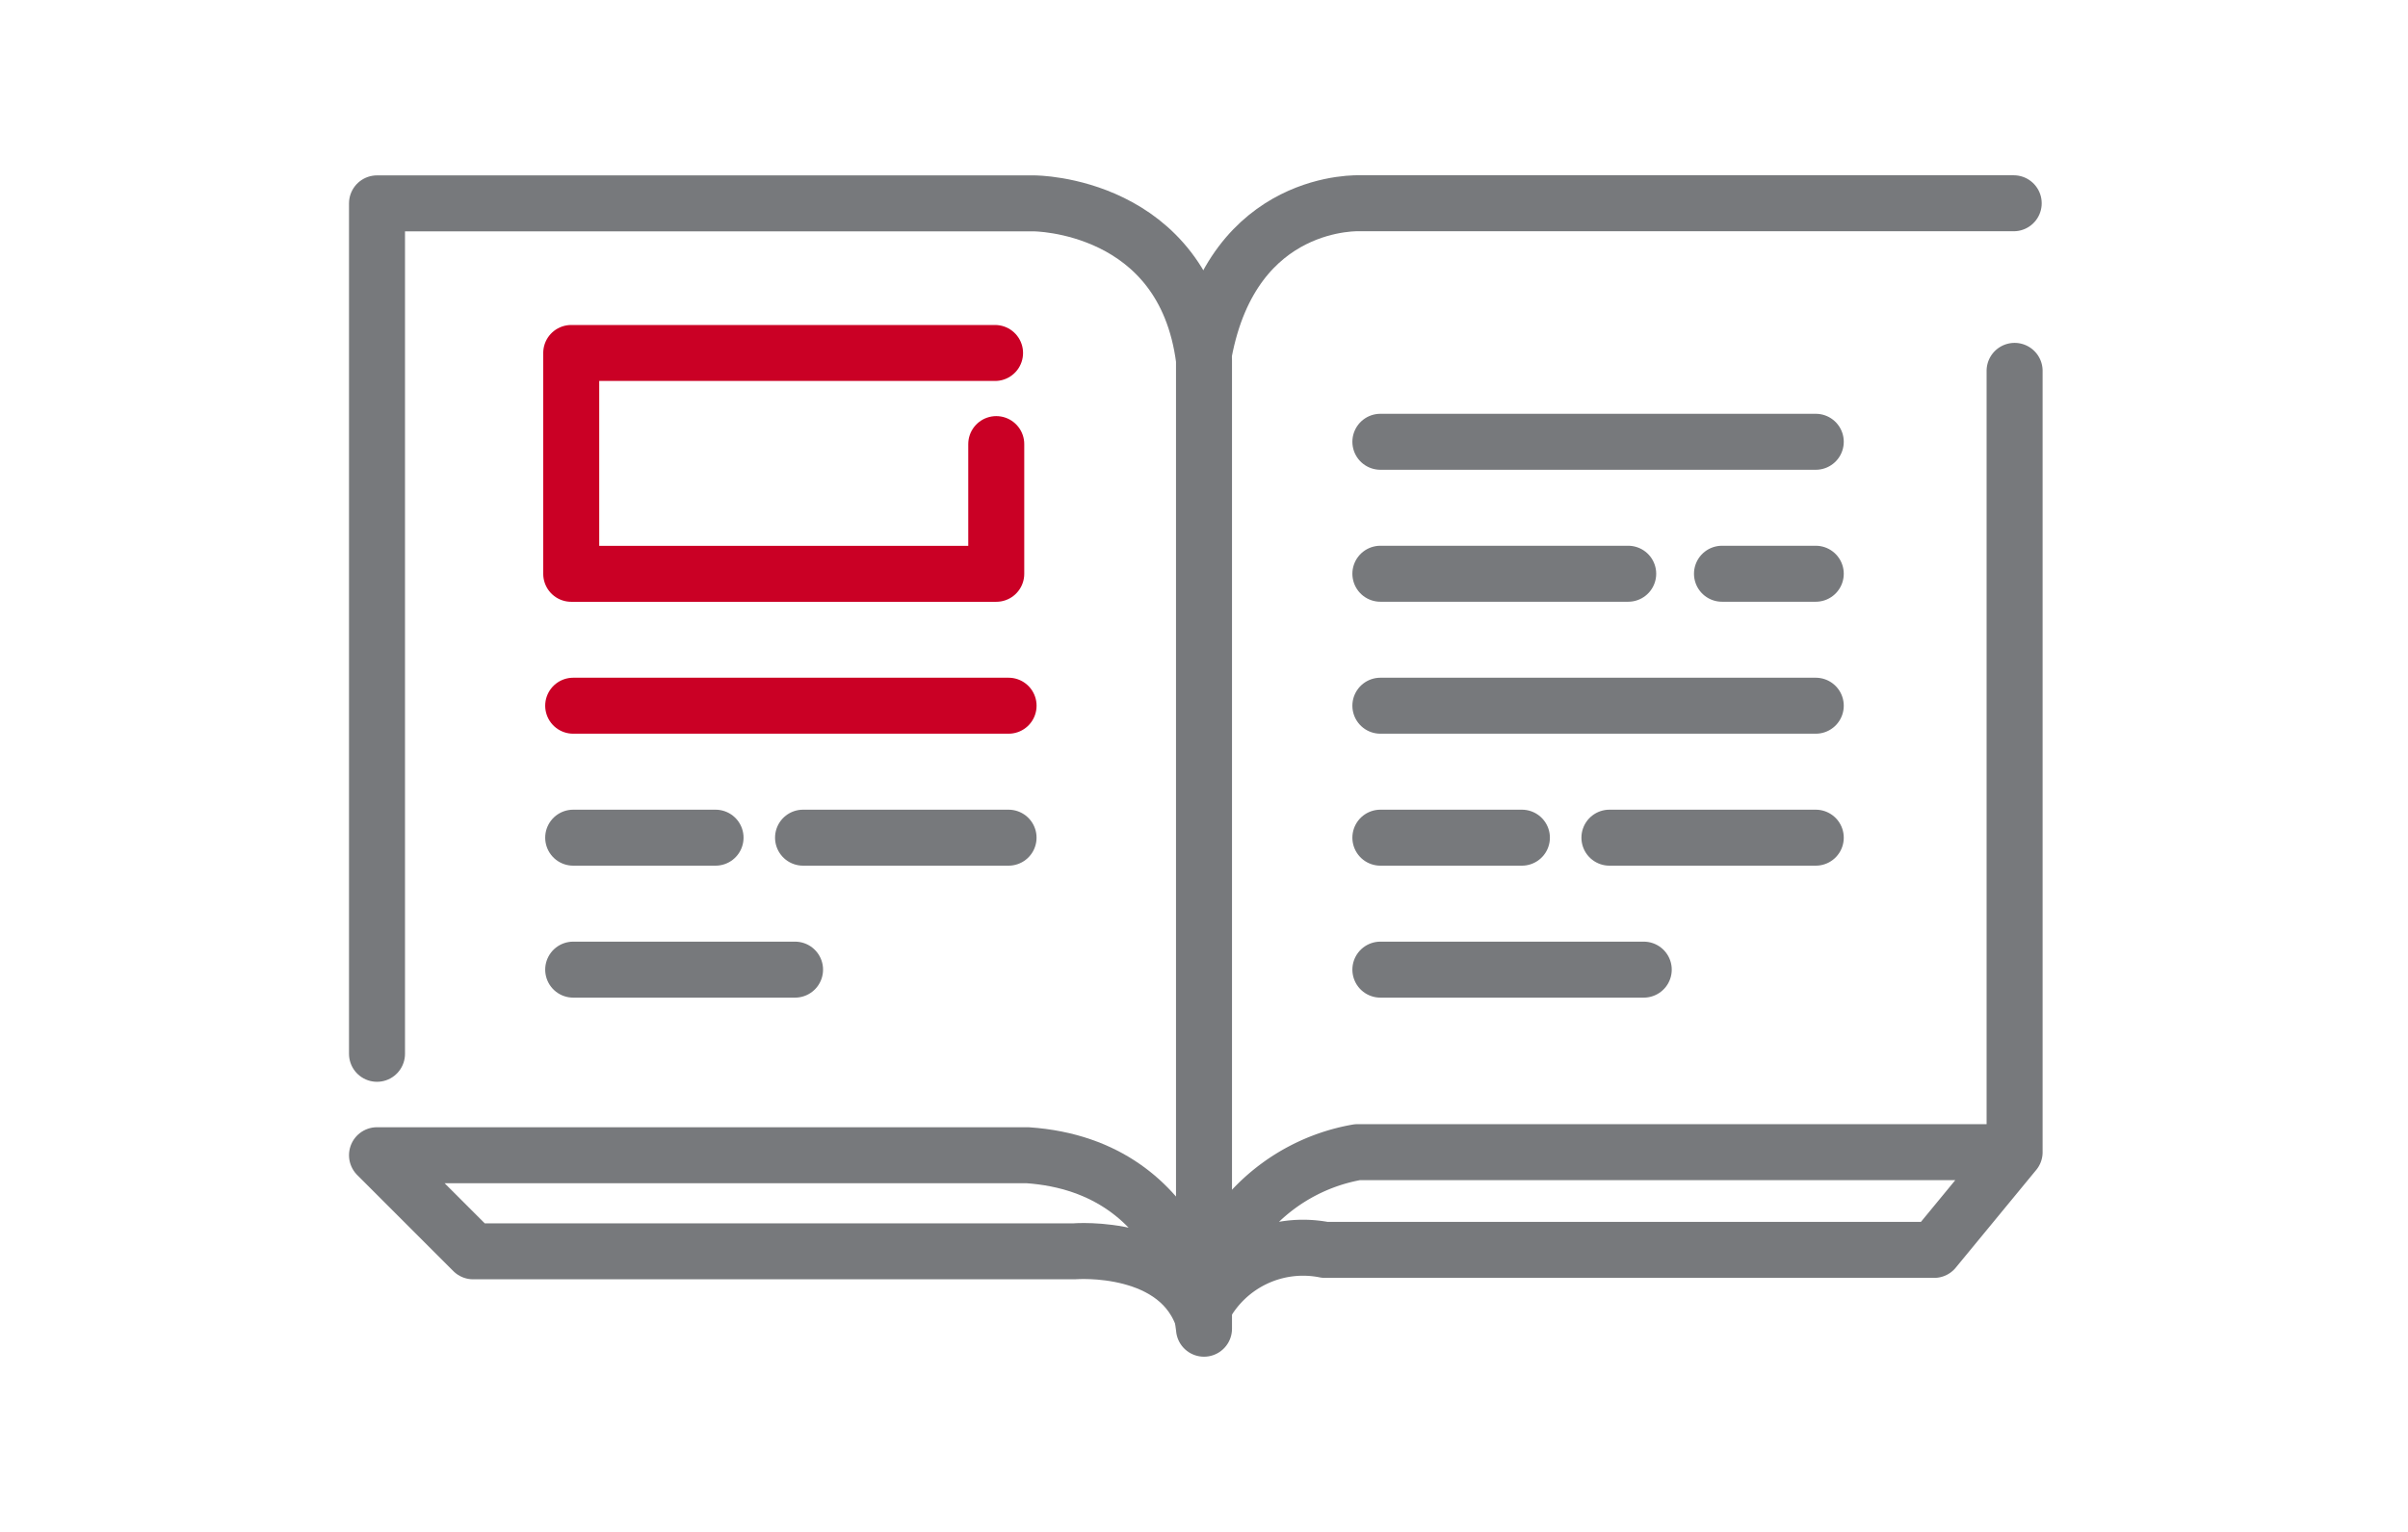 <svg xmlns="http://www.w3.org/2000/svg" xmlns:xlink="http://www.w3.org/1999/xlink" width="110" height="70" viewBox="0 0 110 70">
  <defs>
    <clipPath id="clip-path">
      <rect id="Rectangle_12" data-name="Rectangle 12" width="110" height="70" transform="translate(180.336 109.607)" fill="none"/>
    </clipPath>
  </defs>
  <g id="book" transform="translate(-180.336 -109.607)">
    <g id="Group_28" data-name="Group 28">
      <g id="Group_27" data-name="Group 27" clip-path="url(#clip-path)">
        <path id="Path_24" data-name="Path 24" d="M197.558,157.76V118.9h30.018s6.841,0,7.76,7.146v44.276s-.613-7.417-8.067-7.928H197.558l4.391,4.391H229.41s4.859-.4,5.926,3.216" fill="none" stroke="#77797c" stroke-linecap="round" stroke-linejoin="round" stroke-width="2.558"/>
        <path id="Path_25" data-name="Path 25" d="M272.324,118.895H242.483s-5.809-.306-7.147,6.841" fill="none" stroke="#77797c" stroke-linecap="round" stroke-linejoin="round" stroke-width="2.558"/>
        <path id="Path_26" data-name="Path 26" d="M272.365,126.554v35.7H242.347a8.607,8.607,0,0,0-7.011,7.077,5.135,5.135,0,0,1,5.528-2.611h27.825l3.676-4.466" fill="none" stroke="#77797c" stroke-linecap="round" stroke-linejoin="round" stroke-width="2.558"/>
      </g>
    </g>
    <line id="Line_27" data-name="Line 27" x2="19.889" transform="translate(243.393 129.794)" fill="none" stroke="#77797c" stroke-linecap="round" stroke-linejoin="round" stroke-width="2.558"/>
    <line id="Line_28" data-name="Line 28" x2="19.889" transform="translate(243.393 141.854)" fill="none" stroke="#77797c" stroke-linecap="round" stroke-linejoin="round" stroke-width="2.558"/>
    <line id="Line_29" data-name="Line 29" x2="4.284" transform="translate(258.998 135.824)" fill="none" stroke="#77797c" stroke-linecap="round" stroke-linejoin="round" stroke-width="2.558"/>
    <line id="Line_30" data-name="Line 30" x2="11.321" transform="translate(243.393 135.824)" fill="none" stroke="#77797c" stroke-linecap="round" stroke-linejoin="round" stroke-width="2.558"/>
    <line id="Line_31" data-name="Line 31" x2="9.426" transform="translate(253.856 147.884)" fill="none" stroke="#77797c" stroke-linecap="round" stroke-linejoin="round" stroke-width="2.558"/>
    <line id="Line_32" data-name="Line 32" x2="6.465" transform="translate(243.393 147.884)" fill="none" stroke="#77797c" stroke-linecap="round" stroke-linejoin="round" stroke-width="2.558"/>
    <line id="Line_33" data-name="Line 33" x2="12.031" transform="translate(243.393 153.914)" fill="none" stroke="#77797c" stroke-linecap="round" stroke-linejoin="round" stroke-width="2.558"/>
    <line id="Line_34" data-name="Line 34" x2="9.388" transform="translate(217.02 147.884)" fill="none" stroke="#77797c" stroke-linecap="round" stroke-linejoin="round" stroke-width="2.558"/>
    <line id="Line_35" data-name="Line 35" x2="6.503" transform="translate(206.52 147.884)" fill="none" stroke="#77797c" stroke-linecap="round" stroke-linejoin="round" stroke-width="2.558"/>
    <line id="Line_36" data-name="Line 36" x2="10.135" transform="translate(206.52 153.914)" fill="none" stroke="#77797c" stroke-linecap="round" stroke-linejoin="round" stroke-width="2.558"/>
    <line id="Line_37" data-name="Line 37" x2="19.889" transform="translate(206.52 141.854)" fill="none" stroke="#ca0025" stroke-linecap="round" stroke-linejoin="round" stroke-width="2.558"/>
    <path id="Path_27" data-name="Path 27" d="M225.846,129.9v5.927H206.43V125.736h19.361" fill="none" stroke="#ca0025" stroke-linecap="round" stroke-linejoin="round" stroke-width="2.558"/>
  </g>
</svg>
